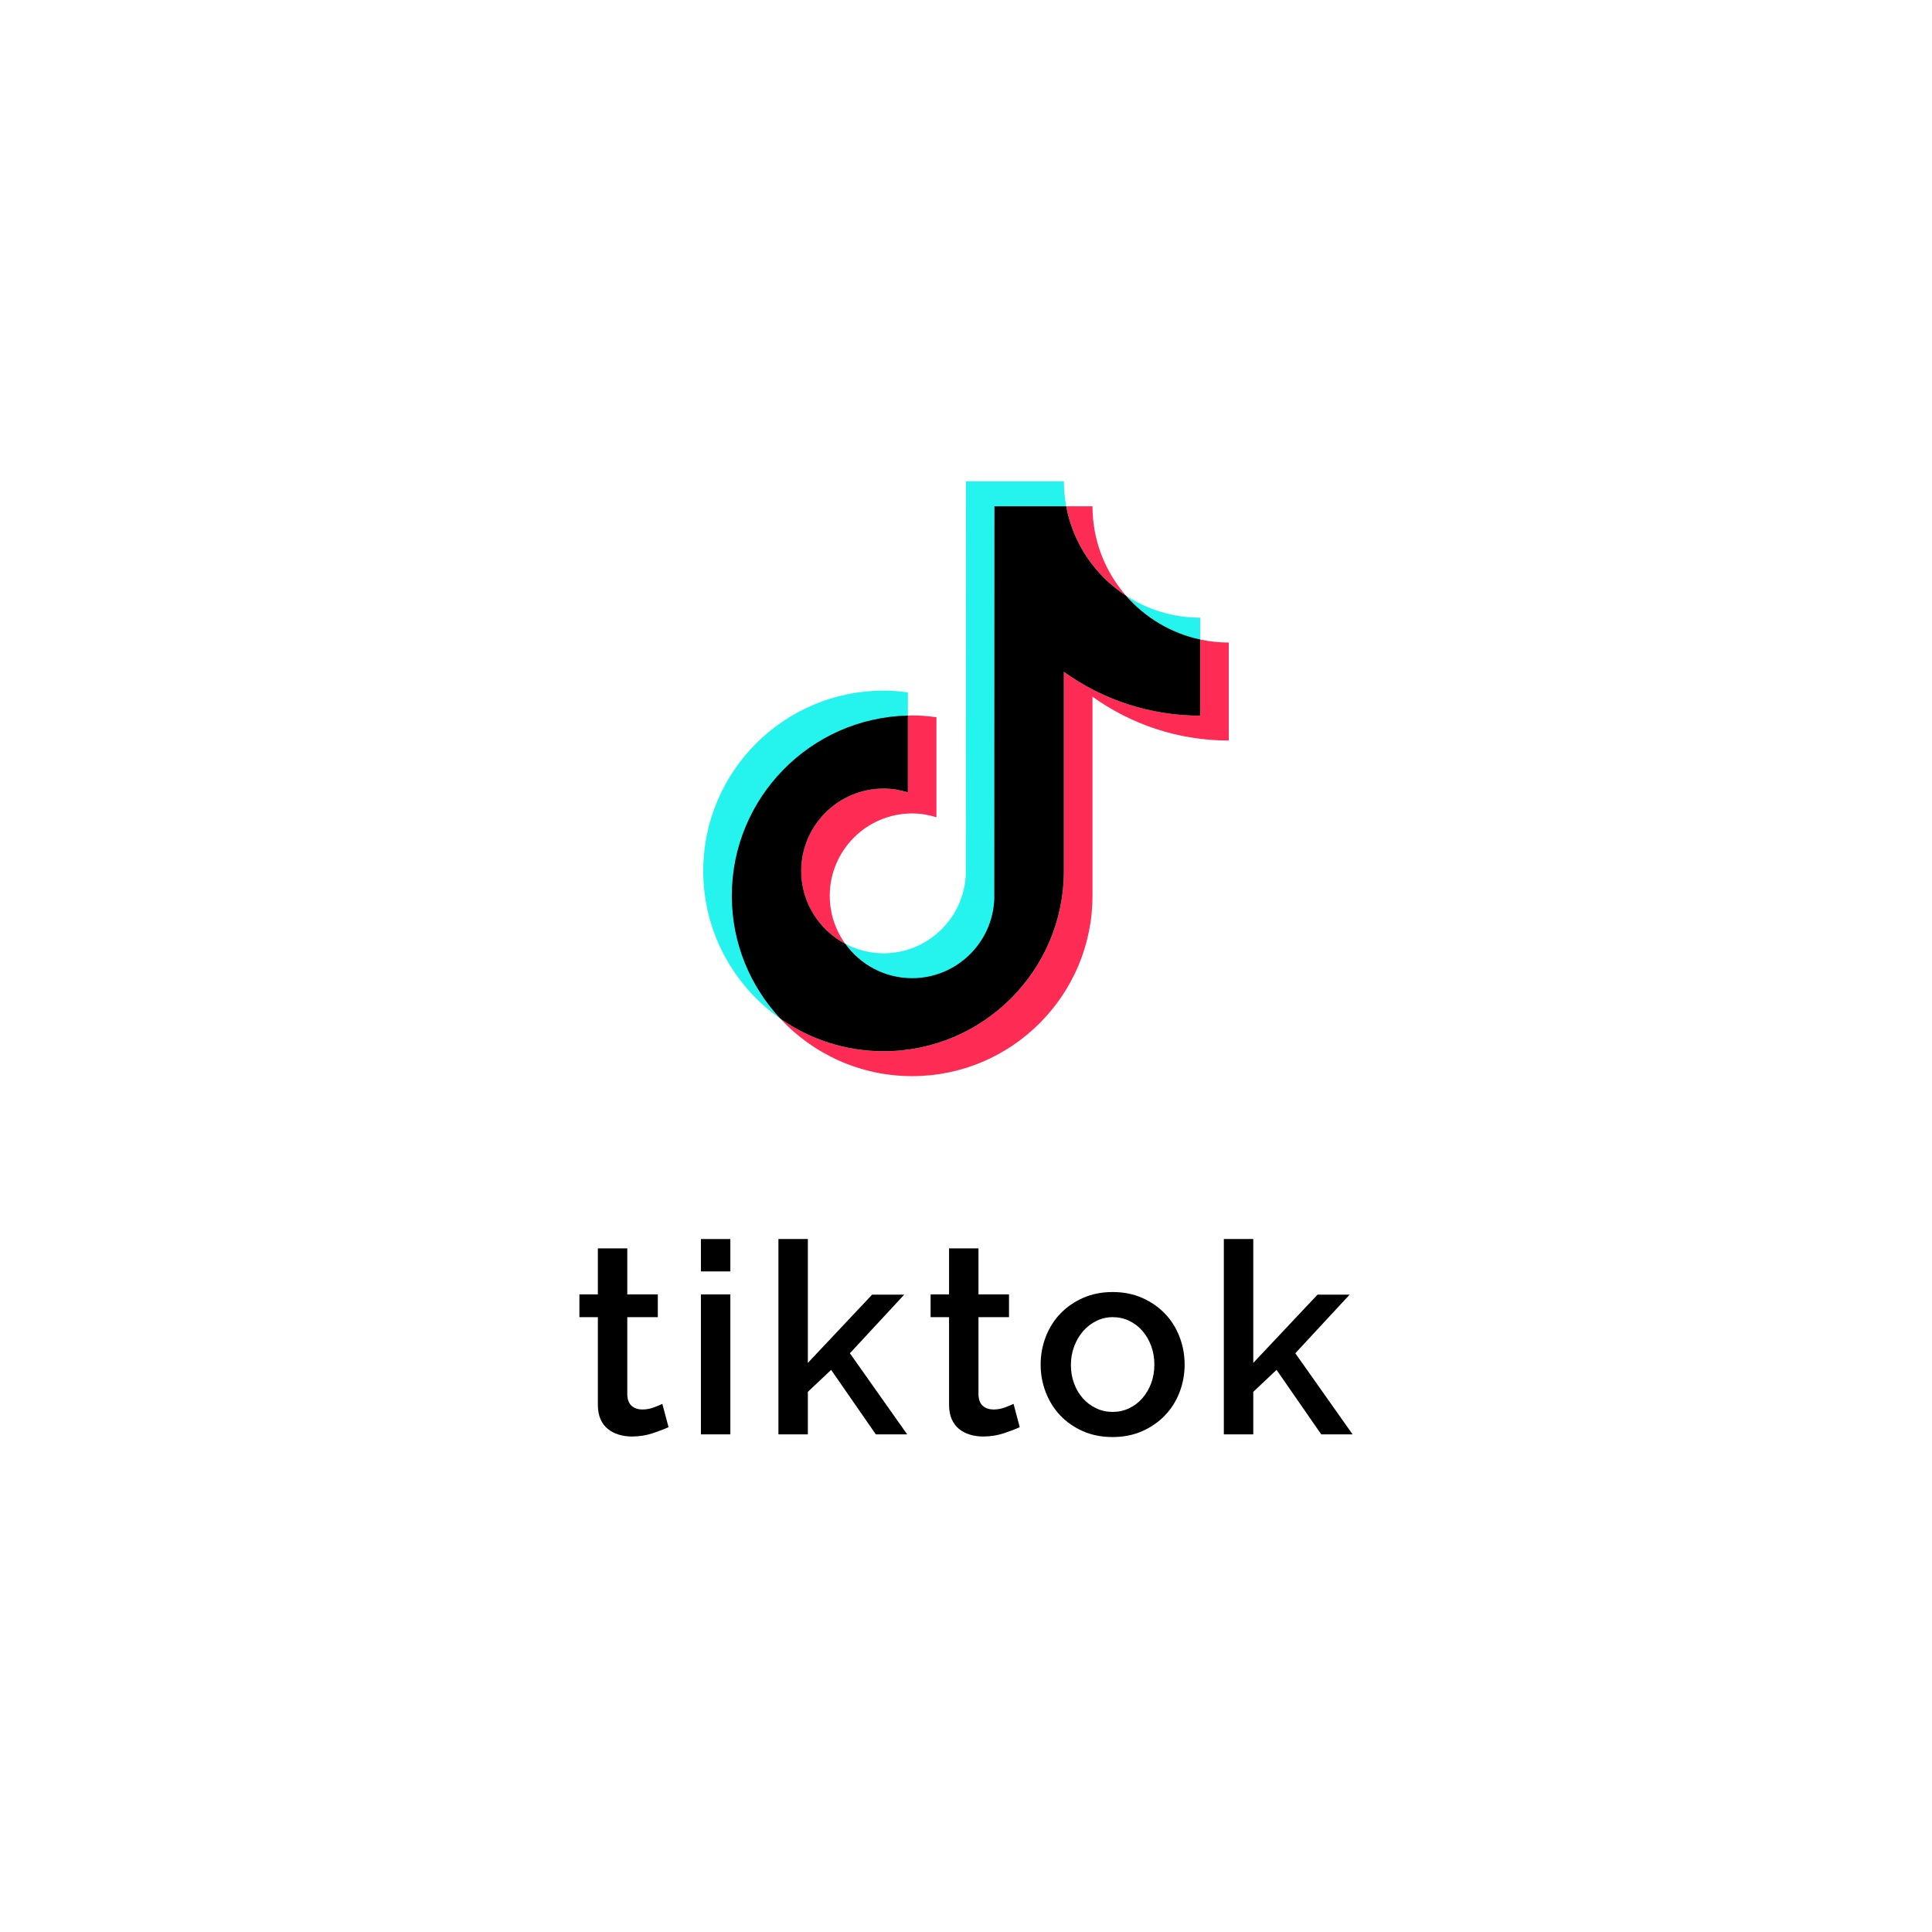 <svg xmlns="http://www.w3.org/2000/svg" xmlns:xlink="http://www.w3.org/1999/xlink" id="Layer_1" x="0px" y="0px" viewBox="0 0 512 512" style="enable-background:new 0 0 512 512;" xml:space="preserve"><style type="text/css">	.st0{fill:#1877F2;}	.st1{fill:#FFFFFF;}	.st2{fill:#1DA1F2;}	.st3{fill:#FF0000;}	.st4{fill:#0065A1;}	.st5{fill:#25F4EE;}	.st6{fill:#FE2C55;}	.st7{fill-rule:evenodd;clip-rule:evenodd;fill:#455A64;}	.st8{fill:#17191F;}	.st9{fill:#E01E5A;}	.st10{fill:#36C5F0;}	.st11{fill:#2EB67D;}	.st12{fill:#ECB22E;}	.st13{fill:#EA4C89;}	.st14{fill:#C32361;}	.st15{fill:#9146FF;}	.st16{fill:#E34D26;}	.st17{fill:#F06529;}	.st18{fill:#EAEAEA;}	.st19{fill:#FEFEFE;}	.st20{fill:#264DE3;}	.st21{fill:#5170E8;}	.st22{fill:#627EEA;}	.st23{fill:#5170E7;}	.st24{fill:#4F6EE7;}	.st25{fill:#5D7AE9;}	.st26{fill:#617EEA;}	.st27{fill:#607DEA;}	.st28{fill:#6C86EB;}	.st29{fill:#6B85EB;}	.st30{fill:#6883EA;}	.st31{fill:#637FEA;}	.st32{fill:#5E7BEA;}	.st33{fill:#5F7CE9;}	.st34{fill:#6D87EB;}	.st35{fill:#5D7BE9;}	.st36{fill:#6B86EB;}	.st37{fill:#6A84EB;}	.st38{fill:#2864F0;}	.st39{fill:#F3F3EA;}	.st40{fill:#FDFDEA;}	.st41{fill:#143FE2;}	.st42{fill:#2446DF;}	.st43{fill:#0734E1;}	.st44{fill:#002DE1;}	.st45{fill:#F9F9EA;}	.st46{fill:#EFF1EA;}	.st47{fill:#1B44E1;}	.st48{fill:#F5F5EA;}	.st49{fill:#F2F2EA;}	.st50{fill:#153BE2;}	.st51{fill:#F0F1EA;}	.st52{fill:#2246E2;}	.st53{fill:#F0F0EA;}	.st54{fill:#1E43E2;}	.st55{fill:#032CE1;}	.st56{fill:#133AE1;}	.st57{fill:#1A40E2;}	.st58{fill:#143AE2;}	.st59{fill:#153FE1;}	.st60{fill:#1940E2;}	.st61{fill:#153CE2;}	.st62{fill:#022BE1;}	.st63{fill:#032BE1;}	.st64{fill:#0129E1;}	.st65{fill:#FAF9EA;}	.st66{fill:#0445ED;}	.st67{fill:#0633E1;}	.st68{fill:#185BF0;}	.st69{fill:#215BEF;}	.st70{fill:#255DEF;}	.st71{fill:#1955EE;}	.st72{fill:#235CEF;}	.st73{fill:#1B55EE;}	.st74{fill:#245EEF;}	.st75{fill:#1A55EE;}	.st76{fill:#0140EC;}	.st77{fill:#1553EE;}	.st78{fill:#0243EC;}	.st79{fill:#0142EC;}	.st80{fill:#0143EC;}	.st81{fill:#1654EE;}	.st82{fill:#1554EE;}	.st83{fill:#0141EC;}	.st84{fill:#0444ED;}	.st85{fill:#0241EC;}	.st86{fill:#0242EC;}	.st87{fill:#0343EC;}	.st88{fill:#0A4EEE;}	.st89{fill:#E2E3E4;}	.st90{fill:#F2F3EA;}	.st91{fill:#FEFDEA;}	.st92{fill:#FCF8EA;}	.st93{fill:#FEFEEA;}	.st94{fill:#E3E3E4;}	.st95{fill:#195BF0;}	.st96{fill:#054BED;}	.st97{fill:#225CEF;}	.st98{fill:#0244ED;}	.st99{fill:#92A1E4;}	.st100{fill:#BDC5E8;}	.st101{fill:#0045ED;}	.st102{fill:#2950E2;}	.st103{fill:#1653EE;}	.st104{fill:#1452EE;}	.st105{fill:#5B4282;}	.st106{fill:#45D0FC;}	.st107{fill:#025399;}	.st108{fill:#3ABDED;}	.st109{fill:#5ED6FB;}</style><g>	<g>		<path d="M177.17,378.21c-0.99,0.47-2.36,1-4.12,1.59c-1.75,0.59-3.62,0.89-5.6,0.89c-1.23,0-2.39-0.17-3.48-0.5   c-1.09-0.33-2.04-0.83-2.87-1.49c-0.83-0.66-1.48-1.52-1.95-2.59c-0.47-1.06-0.71-2.35-0.71-3.86v-23.19h-4.89v-6.03h4.89v-12.2   h7.8v12.2h8.09v6.03h-8.09v20.71c0.09,1.33,0.51,2.28,1.24,2.87c0.73,0.59,1.64,0.89,2.73,0.89c1.09,0,2.13-0.19,3.12-0.57   c0.99-0.38,1.73-0.68,2.2-0.92L177.17,378.21z"></path>		<path d="M185.75,336.94v-8.58h7.8v8.58H185.75z M185.75,380.12v-37.09h7.8v37.09H185.75z"></path>		<path d="M232.1,380.12l-11.84-17.09l-6.17,5.82v11.27h-7.8v-51.77h7.8v32.83l17.02-18.08h8.51l-14.39,15.53l15.18,21.49H232.1z"></path>		<path d="M270.24,378.21c-0.99,0.47-2.36,1-4.12,1.59c-1.75,0.59-3.62,0.89-5.6,0.89c-1.23,0-2.39-0.17-3.48-0.5   c-1.09-0.33-2.04-0.83-2.87-1.49c-0.83-0.66-1.48-1.52-1.95-2.59c-0.47-1.06-0.71-2.35-0.71-3.86v-23.19h-4.89v-6.03h4.89v-12.2   h7.8v12.2h8.09v6.03h-8.09v20.71c0.09,1.33,0.51,2.28,1.24,2.87c0.73,0.59,1.64,0.89,2.73,0.89s2.13-0.19,3.12-0.57   c0.99-0.38,1.73-0.68,2.2-0.92L270.24,378.21z"></path>		<path d="M294.86,380.83c-2.93,0-5.57-0.52-7.9-1.56c-2.34-1.04-4.34-2.43-6-4.18c-1.65-1.75-2.93-3.79-3.83-6.13   c-0.9-2.34-1.35-4.79-1.35-7.34c0-2.55,0.45-5,1.35-7.34c0.9-2.34,2.19-4.39,3.86-6.14c1.68-1.75,3.69-3.14,6.03-4.18   c2.34-1.04,4.95-1.56,7.84-1.56s5.5,0.52,7.84,1.56c2.34,1.04,4.35,2.43,6.03,4.18c1.68,1.75,2.96,3.79,3.86,6.14   c0.9,2.34,1.35,4.78,1.35,7.34c0,2.55-0.45,5-1.35,7.34c-0.9,2.34-2.19,4.39-3.86,6.13c-1.68,1.75-3.69,3.15-6.03,4.18   C300.35,380.31,297.74,380.83,294.86,380.83z M283.8,361.69c0,1.8,0.28,3.45,0.85,4.96c0.56,1.51,1.35,2.82,2.34,3.94   c0.99,1.11,2.16,1.98,3.51,2.62c1.35,0.64,2.8,0.96,4.36,0.96c1.56,0,3.01-0.32,4.36-0.96c1.35-0.64,2.52-1.52,3.51-2.66   c0.99-1.14,1.78-2.46,2.34-3.97c0.56-1.51,0.85-3.17,0.85-4.97c0-1.75-0.29-3.39-0.85-4.93c-0.57-1.54-1.35-2.87-2.34-4.01   c-0.99-1.13-2.16-2.02-3.51-2.66c-1.35-0.64-2.8-0.95-4.36-0.95c-1.51,0-2.94,0.33-4.29,0.99c-1.35,0.66-2.52,1.56-3.51,2.69   c-0.99,1.14-1.79,2.47-2.37,4.01C284.09,358.3,283.8,359.94,283.8,361.69z"></path>		<path d="M350.14,380.12l-11.84-17.09l-6.17,5.82v11.27h-7.8v-51.77h7.8v32.83l17.02-18.08h8.51l-14.39,15.53l15.18,21.49H350.14z"></path>	</g>	<g>		<path class="st5" d="M240.59,189.79v-6.3c-2.11-0.29-4.25-0.47-6.44-0.47c-26.35,0-47.79,21.44-47.79,47.79   c0,16.17,8.08,30.48,20.4,39.13c-7.95-8.54-12.68-19.98-12.68-32.54C194.09,211.42,214.76,190.39,240.59,189.79z"></path>		<path class="st5" d="M241.72,259.38c11.76,0,21.51-9.51,21.95-21.16l0.04-103.9l18.85-0.16c-0.4-2.14-0.61-4.34-0.61-6.59h-25.96   l-0.04,104.06c-0.44,11.65-10.03,21-21.78,21c-3.65,0-7.09-0.91-10.12-2.51C228,255.62,234.44,259.38,241.72,259.38z"></path>		<path class="st5" d="M318.07,169.65v-5.96c-7.25,0-14.01-2.16-19.67-5.85C303.44,163.64,310.29,167.99,318.07,169.65z"></path>		<path class="st6" d="M298.4,157.85c-5.53-6.35-8.88-14.63-8.88-23.68h-6.96C284.39,144.06,290.26,152.54,298.4,157.85z"></path>		<path class="st6" d="M234.15,208.98c-12.03,0-21.83,9.79-21.83,21.83c0,8.38,4.75,15.66,11.7,19.32   c-2.59-3.59-4.13-7.98-4.13-12.73c0-12.03,9.79-21.83,21.83-21.83c2.25,0,4.4,0.37,6.44,1.01v-26.51   c-2.11-0.29-4.25-0.47-6.44-0.47c-0.38,0-0.75,0.02-1.13,0.03v20.36C238.56,209.35,236.4,208.98,234.15,208.98z"></path>		<path class="st6" d="M318.07,169.48v20.18c-13.46,0-25.94-4.31-36.12-11.62v52.77c0,26.35-21.44,47.79-47.79,47.79   c-10.18,0-19.63-3.21-27.39-8.66c8.73,9.37,21.17,15.25,34.96,15.25c26.35,0,47.79-21.44,47.79-47.79v-52.77   c10.18,7.31,22.66,11.62,36.12,11.62v-25.96C323.04,170.28,320.51,170,318.07,169.48z"></path>		<path d="M281.94,230.81v-52.77c10.18,7.31,22.66,11.62,36.12,11.62v-20.18c-7.78-1.66-14.63-5.84-19.67-11.63   c-8.14-5.3-14.01-13.79-15.84-23.68h-19.01l-0.04,104.06c-0.44,11.65-10.03,21-21.78,21c-7.28,0-13.73-3.6-17.69-9.1   c-6.95-3.66-11.7-10.94-11.7-19.32c0-12.03,9.79-21.83,21.83-21.83c2.25,0,4.4,0.37,6.44,1.01v-20.36   c-25.83,0.6-46.66,21.79-46.66,47.76c0,12.56,4.88,24,12.83,32.54c7.76,5.45,17.2,8.66,27.39,8.66   C260.51,278.6,281.94,257.16,281.94,230.81z"></path>	</g></g></svg>